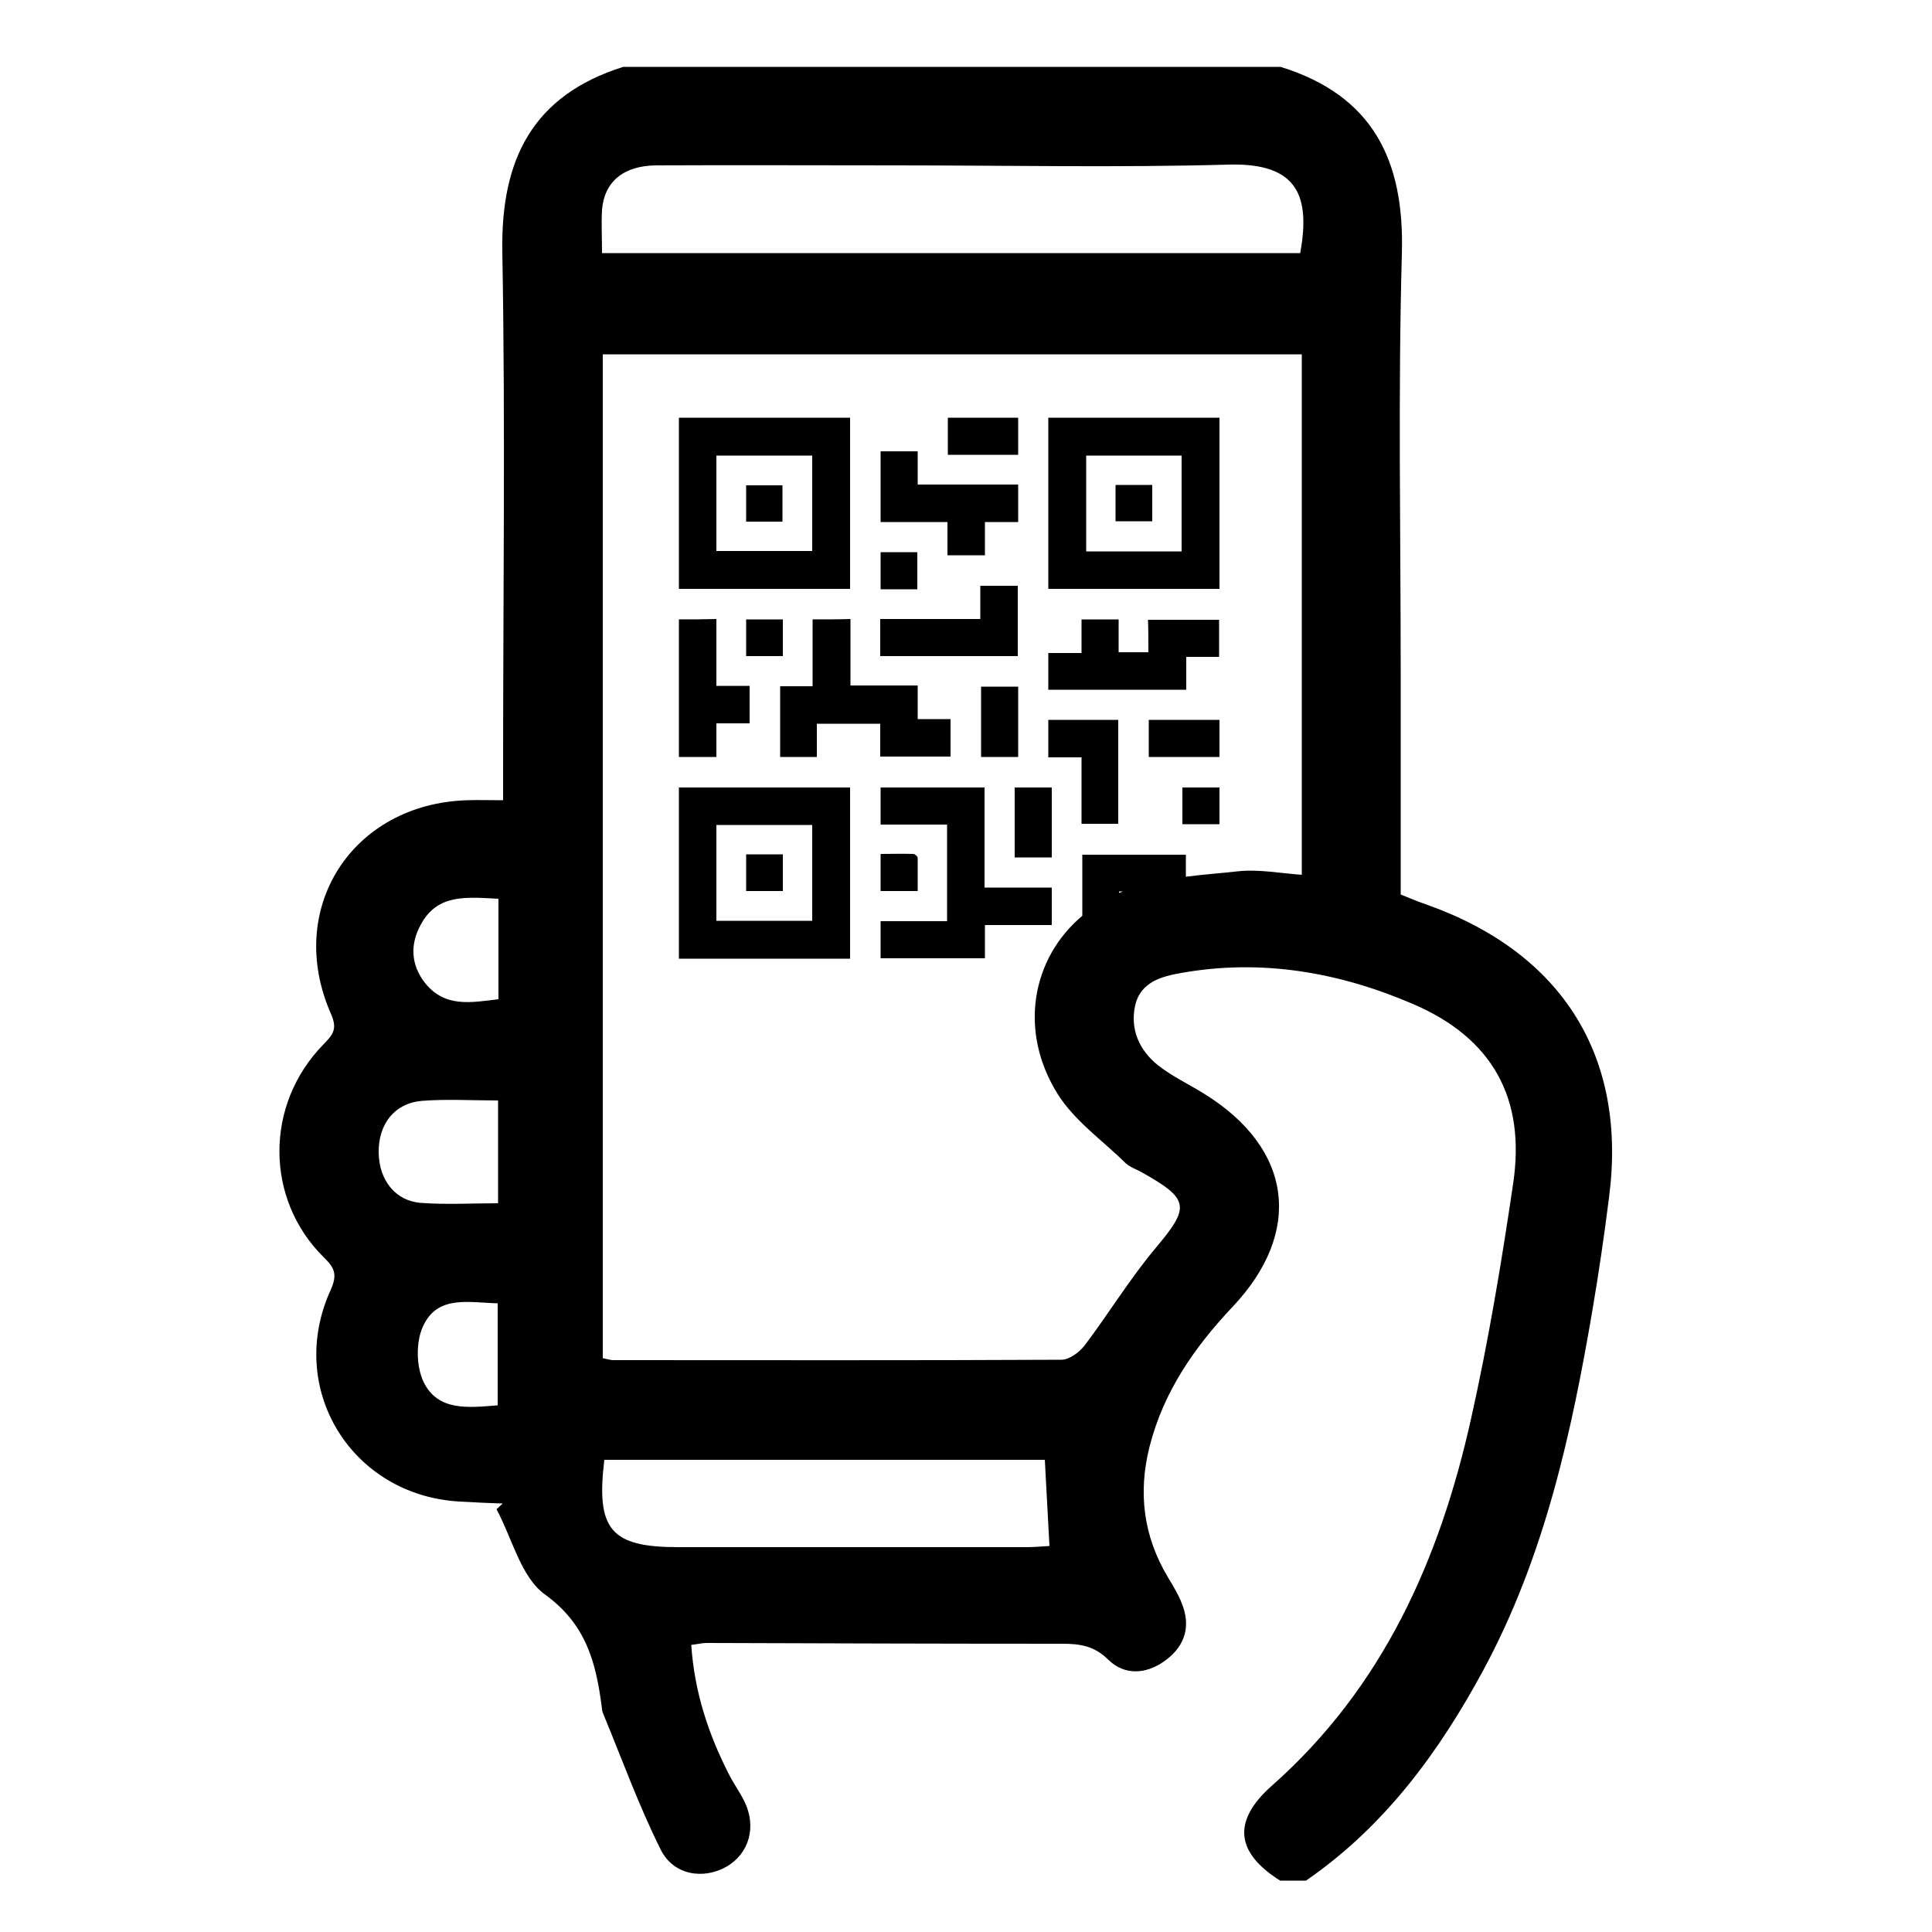 <?xml version="1.0" encoding="utf-8"?>
<!-- Generator: Adobe Illustrator 28.0.0, SVG Export Plug-In . SVG Version: 6.00 Build 0)  -->
<svg version="1.1" id="Layer_1" xmlns="http://www.w3.org/2000/svg" xmlns:xlink="http://www.w3.org/1999/xlink" x="0px" y="0px"
	 width="500px" height="500px" viewBox="0 0 500 500" style="enable-background:new 0 0 500 500;" xml:space="preserve">
<g>
	<path d="M220,108.1c-14.8,0-29.5,0-44.3,0c0,14.9,0,29.6,0,44.3c14.8,0,29.5,0,44.3,0C220,137.6,220,122.9,220,108.1z M210.2,142.6
		c-8.3,0-16.5,0-24.8,0c0-8.2,0-16.4,0-24.7c8.2,0,16.4,0,24.8,0C210.2,126.2,210.2,134.4,210.2,142.6z"/>
	<path d="M315.6,108.1c-14.9,0-29.6,0-44.3,0c0,14.8,0,29.5,0,44.3c14.9,0,29.6,0,44.3,0C315.6,137.6,315.6,122.8,315.6,108.1z
		 M305.8,142.7c-8.2,0-16.4,0-24.7,0c0-8.3,0-16.4,0-24.8c8.3,0,16.4,0,24.7,0C305.8,126.1,305.8,134.3,305.8,142.7z"/>
	<path d="M220,203.8c-14.8,0-29.5,0-44.3,0c0,14.8,0,29.5,0,44.3c14.8,0,29.5,0,44.3,0C220,233.2,220,218.5,220,203.8z M210.2,238.3
		c-8.3,0-16.5,0-24.8,0c0-8.2,0-16.4,0-24.8c8.2,0,16.4,0,24.8,0C210.2,221.8,210.2,230,210.2,238.3z"/>
	<path d="M254.8,203.8c-9.1,0-18,0-26.9,0c0,3.2,0,6.3,0,9.6c5.8,0,11.5,0,17.2,0c0,8.4,0,16.6,0,25c-5.8,0-11.5,0-17.2,0
		c0,3.3,0,6.4,0,9.6c9,0,17.9,0,27,0c0-2.9,0-5.7,0-8.6c5.9,0,11.6,0,17.3,0c0-3.3,0-6.5,0-9.7c-5.8,0-11.4,0-17.4,0
		C254.8,220.9,254.8,212.3,254.8,203.8z"/>
	<path d="M210.3,160.3c0,5.8,0,11.5,0,17.3c-3,0-5.7,0-8.4,0c0,6.2,0,12.3,0,18.3c3.2,0,6.2,0,9.5,0c0-3,0-5.7,0-8.6
		c5.5,0,10.8,0,16.4,0c0,2.9,0,5.7,0,8.5c6.2,0,12.2,0,18.2,0c0-3.3,0-6.4,0-9.7c-2.9,0-5.6,0-8.5,0c0-2.9,0-5.7,0-8.7
		c-5.9,0-11.6,0-17.4,0c0-5.9,0-11.5,0-17.2C216.8,160.3,213.7,160.3,210.3,160.3z"/>
	<path d="M297.2,168.8c-2.7,0-5.1,0-7.7,0c0-2.9,0-5.7,0-8.5c-3.3,0-6.3,0-9.6,0c0,2.9,0,5.6,0,8.7c-3,0-5.8,0-8.6,0
		c0,3.3,0,6.4,0,9.5c11.9,0,23.7,0,35.7,0c0-2.9,0-5.6,0-8.5c2.9,0,5.7,0,8.5,0c0-3.4,0-6.5,0-9.6c-6.2,0-12.2,0-18.4,0
		C297.2,163.2,297.2,166,297.2,168.8z"/>
	<path d="M245.2,143.7c3.3,0,6.4,0,9.7,0c0-2.9,0-5.6,0-8.6c3,0,5.8,0,8.6,0c0-3.3,0-6.3,0-9.7c-8.7,0-17.3,0-26,0c0-3,0-5.7,0-8.6
		c-3.3,0-6.5,0-9.6,0c0,6.1,0,12.1,0,18.3c5.8,0,11.5,0,17.3,0C245.2,138.2,245.2,140.9,245.2,143.7z"/>
	<path d="M263.4,151.6c-3.2,0-6.4,0-9.7,0c0,2.9,0,5.7,0,8.6c-8.7,0-17.3,0-25.9,0c0,3.3,0,6.4,0,9.6c12,0,23.8,0,35.6,0
		C263.4,163.6,263.4,157.6,263.4,151.6z"/>
	<path d="M175.7,160.3c0,12,0,23.8,0,35.6c3.3,0,6.4,0,9.7,0c0-2.9,0-5.7,0-8.7c3,0,5.8,0,8.6,0c0-3.3,0-6.4,0-9.7
		c-2.9,0-5.7,0-8.6,0c0-5.9,0-11.5,0-17.3C182,160.3,178.9,160.3,175.7,160.3z"/>
	<path d="M271.3,196c2.9,0,5.6,0,8.6,0c0,5.8,0,11.5,0,17.2c3.3,0,6.4,0,9.5,0c0-9,0-17.9,0-26.9c-6.1,0-12.1,0-18.1,0
		C271.3,189.6,271.3,192.7,271.3,196z"/>
	<path d="M297.3,195.9c6.1,0,12.2,0,18.3,0c0-3.2,0-6.3,0-9.6c-6.2,0-12.2,0-18.3,0C297.3,189.6,297.3,192.7,297.3,195.9z"/>
	<path d="M263.5,177.7c-3.2,0-6.4,0-9.6,0c0,6.1,0,12.1,0,18.2c3.3,0,6.4,0,9.6,0C263.5,189.7,263.5,183.8,263.5,177.7z"/>
	<path d="M263.5,108.1c-6.2,0-12.2,0-18.2,0c0,3.2,0,6.4,0,9.6c6.1,0,12.2,0,18.2,0C263.5,114.4,263.5,111.4,263.5,108.1z"/>
	<path d="M262.6,221.9c3.3,0,6.4,0,9.6,0c0-6.1,0-12,0-18.1c-3.3,0-6.5,0-9.6,0C262.6,209.9,262.6,215.9,262.6,221.9z"/>
	<path d="M237.4,142.9c-3.2,0-6.4,0-9.5,0c0,3.2,0,6.4,0,9.6c3.2,0,6.3,0,9.5,0C237.4,149.2,237.4,146.1,237.4,142.9z"/>
	<path d="M202.6,160.3c-3.2,0-6.3,0-9.5,0c0,3.1,0,6.2,0,9.5c3.2,0,6.3,0,9.5,0C202.6,166.6,202.6,163.5,202.6,160.3z"/>
	<path d="M237.5,222c0-0.3-0.7-1-1.1-1c-2.8-0.1-5.6,0-8.5,0c0,3.4,0,6.5,0,9.6c3.2,0,6.4,0,9.6,0
		C237.5,227.7,237.5,224.8,237.5,222z"/>
	<path d="M306,213.3c3.2,0,6.4,0,9.6,0c0-3.2,0-6.3,0-9.5c-3.2,0-6.4,0-9.6,0C306,207,306,210.1,306,213.3z"/>
	<path d="M202.5,125.6c-3.3,0-6.3,0-9.4,0c0,3.2,0,6.3,0,9.4c3.2,0,6.3,0,9.4,0C202.5,131.7,202.5,128.6,202.5,125.6z"/>
	<path d="M298.2,125.5c-3.2,0-6.3,0-9.5,0c0,3.3,0,6.3,0,9.4c3.2,0,6.3,0,9.5,0C298.2,131.8,298.2,128.7,298.2,125.5z"/>
	<path d="M202.6,221.1c-3.2,0-6.4,0-9.5,0c0,3.3,0,6.4,0,9.5c3.2,0,6.3,0,9.5,0C202.6,227.4,202.6,224.3,202.6,221.1z"/>
	<path d="M369.2,234.1c-2.1-0.7-4.2-1.6-6.7-2.6c0-19.1,0-38.2,0-57.3c0-36.2-0.7-72.4,0.3-108.6c0.7-24.1-7.5-40.9-31.4-48.3
		c-56.7,0-113.4,0-170.1,0c-23.5,7.4-31.7,24-31.3,47.8c0.8,44.7,0.2,89.5,0.2,134.2c0,2.4,0,4.8,0,7.8c-3.6,0-6.5-0.1-9.3,0
		c-29.8,0.9-47.3,28.1-35.2,55.4c1.7,3.9,0.4,5.3-2,7.8c-15.2,15.5-15.2,40,0.1,55.1c2.9,2.8,3.5,4.5,1.8,8.4
		c-11.7,25.5,5.3,53.2,33.3,54.8c3.7,0.2,7.5,0.4,11.2,0.5c-0.5,0.5-1.1,1-1.6,1.5c4.1,7.6,6.3,17.6,12.6,22.1
		c10.6,7.7,13.1,17.5,14.6,28.8c0.1,0.7,0.1,1.4,0.4,2c4.9,11.8,9.2,23.8,14.9,35.2c3.3,6.6,11,7.8,17,4.4c5.9-3.4,7.9-10.4,4.6-17
		c-1.2-2.4-2.8-4.6-4-7c-5.3-10.4-8.9-21.3-9.7-33.4c1.7-0.2,2.8-0.5,3.9-0.5c30.7,0.1,61.5,0.2,92.2,0.2c4.6,0,8.3,0.6,11.9,4.2
		c4.1,4,9.6,3.7,14.3,0.4c4.9-3.4,7-8.2,5-14.1c-0.9-2.7-2.5-5.3-4-7.8c-6.3-10.6-7.7-21.8-4.7-33.7c3.6-14.2,11.6-25.7,21.4-36.1
		c18.4-19.4,15.7-41-7.2-55.2c-4-2.5-8.3-4.5-12-7.4c-4.9-3.9-7.3-9.4-5.9-15.6c1.4-5.9,6.7-7.4,11.9-8.3c20.8-3.7,40.8-0.2,59.9,8
		c20.6,8.8,29.3,24.4,26,46.5c-3,20.4-6.4,40.8-10.9,60.9c-8.1,36.4-22.8,69.5-51.5,94.9c-10.3,9.1-9.5,17.3,2.1,24.6
		c2.2,0,4.5,0,6.7,0c20.3-14,34.4-33.2,45.9-54.5c15.8-29.3,22.8-61.2,28.3-93.6c1.6-9.5,3-19,4.2-28.6
		C421.2,273.5,404.4,246.6,369.2,234.1z M128.8,363.7c-7.6,0.6-15.5,1.6-19.2-6.1c-1.9-4-2-10.4-0.1-14.4c3.7-8.1,11.8-6.1,19.3-5.9
		C128.8,346.5,128.8,354.9,128.8,363.7z M128.9,311.4c-6.7,0-13.4,0.4-20-0.1c-6.6-0.5-10.8-5.9-10.9-13
		c-0.1-7.4,4.1-12.8,11.2-13.4c6.4-0.5,12.9-0.1,19.7-0.1C128.9,293.8,128.9,302.2,128.9,311.4z M129,258.6
		c-6.9,0.8-13.8,2.3-19-4.2c-3.7-4.7-3.9-10.1-1.1-15.1c4.3-8.1,12-7.1,20.1-6.7C129,241.6,129,249.8,129,258.6z M265.8,400.4
		c-30.1,0-60.2,0-90.3,0c-17.4,0-21.3-4.5-19.1-22.6c37.8,0,75.6,0,114,0c0.4,7.6,0.8,14.7,1.2,22.3
		C269.7,400.2,267.7,400.4,265.8,400.4z M336.9,226.4c-5.6-0.4-11.2-1.5-16.6-0.9c-4.4,0.5-8.9,0.8-13.4,1.4c0-1.9,0-3.8,0-5.7
		c-9,0-17.8,0-26.8,0c0,5.3,0,10.5,0,15.8c-13.2,11.1-16.5,29.9-6.4,46.1c4.4,7,11.7,12.1,17.7,18c1.1,1,2.7,1.5,4.1,2.3
		c12.5,7,12.5,9,3.4,19.8c-6.6,7.9-12,16.8-18.2,25c-1.4,1.8-4,3.7-6,3.7c-38.7,0.2-77.4,0.1-116,0.1c-0.6,0-1.3-0.2-2.7-0.5
		c0-86.7,0-173,0-259.8c60.3,0,120.4,0,180.9,0C336.9,136.5,336.9,181.1,336.9,226.4z M290.6,230.7c-0.3,0.1-0.7,0.3-1,0.4
		c0-0.1,0-0.3,0-0.4C290,230.7,290.3,230.7,290.6,230.7z M336.5,65.5c-59.8,0-119.7,0-180.7,0c0-4.1-0.2-7.7,0-11.2
		c0.6-7.3,5.6-11.4,13.9-11.5c20.7-0.1,41.3,0,62,0c28.8,0,57.5,0.6,86.3-0.2C336.1,42.1,339.1,51,336.5,65.5z"/>
</g>
</svg>
